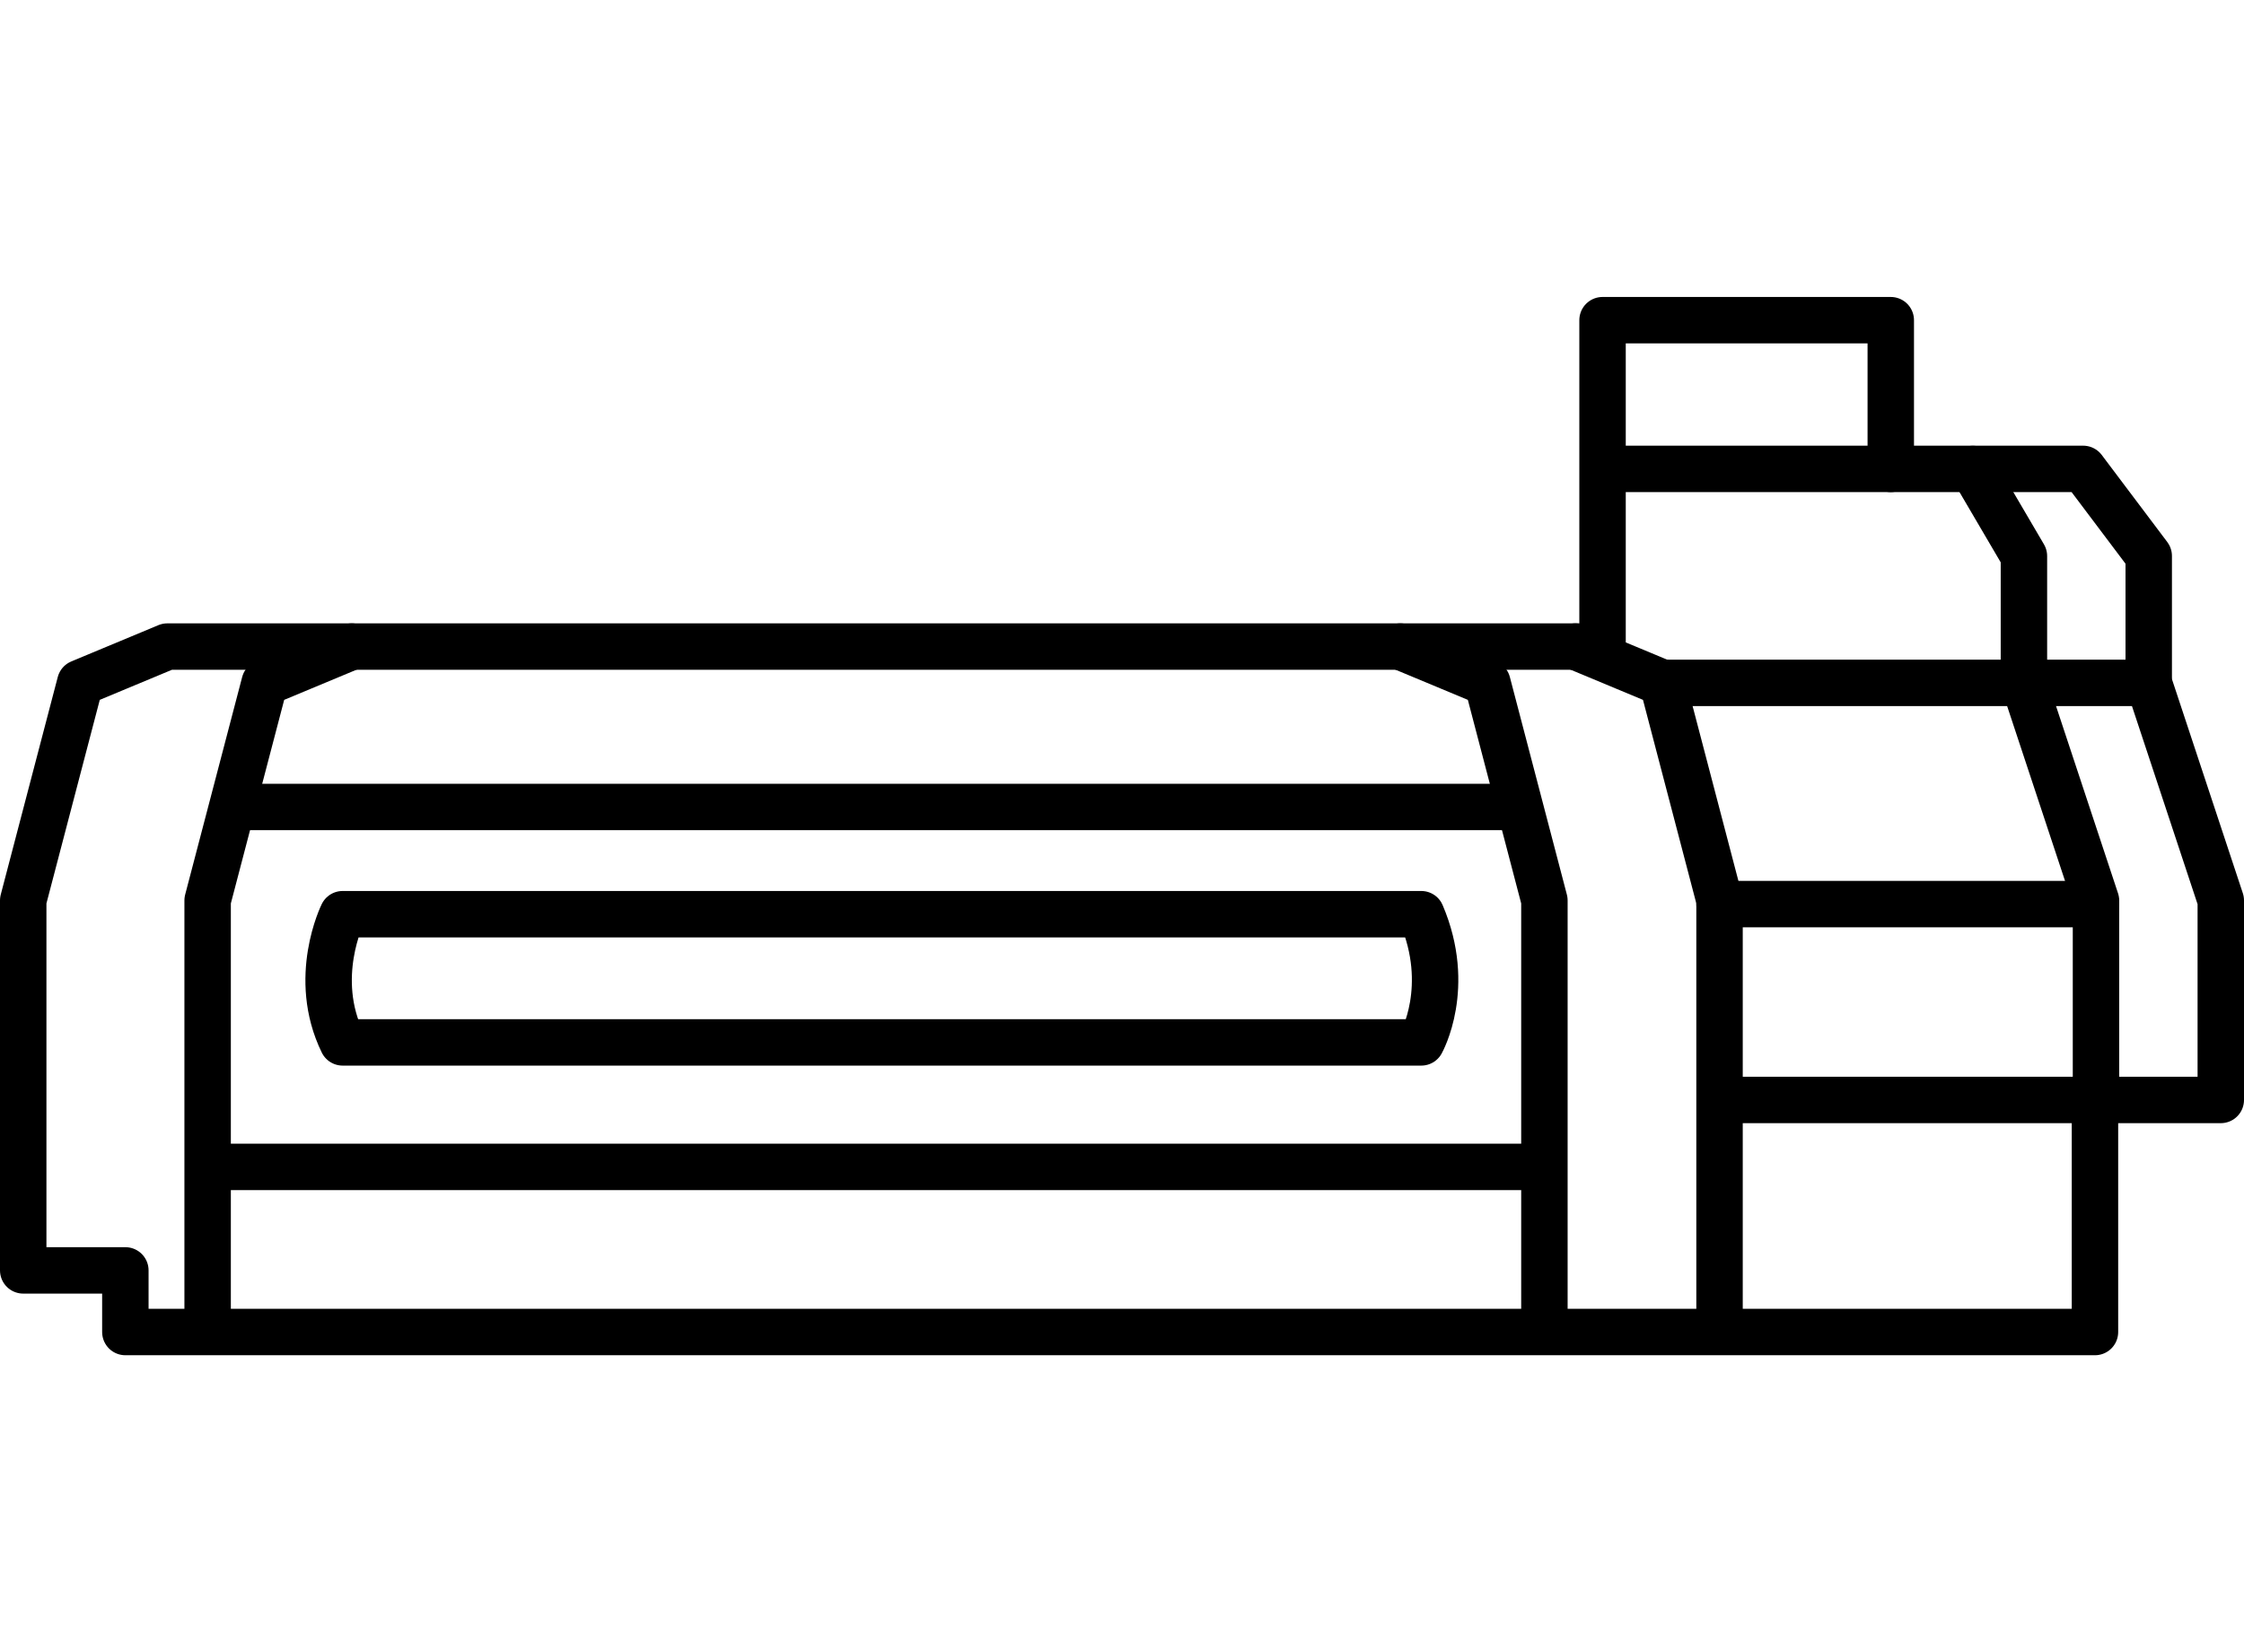 <?xml version="1.0" encoding="UTF-8"?><svg id="Livello_1" xmlns="http://www.w3.org/2000/svg" viewBox="0 0 241.66 177.98"><defs><style>.cls-1{fill:none;stroke:#000;stroke-linecap:round;stroke-linejoin:round;stroke-width:5px;}</style></defs><g id="macchine"><path id="Tracciato_2325" class="cls-1" d="m13.49,136.85H2.5v-39.85l6.14-23.44,9.38-3.91h154.56v-35.16h31.04v16.02h20.72l7.06,9.38v13.67l7.76,23.44v21.49h-13.55v25H13.5v-6.64Z"/><path id="Tracciato_2326" class="cls-1" d="m212.46,50.52l5.5,9.38v13.67l7.76,23.44v21.49"/><path id="Tracciato_2327" class="cls-1" d="m22.36,142.87v-45.87l6.14-23.44,9.38-3.91"/><path id="Tracciato_2328" class="cls-1" d="m185.18,142.38v-45.38l-6.14-23.44-9.38-3.91"/><path id="Tracciato_2329" class="cls-1" d="m166.32,142.38v-45.38l-6.14-23.44-9.38-3.91"/><line id="Linea_39" class="cls-1" x1="203.62" y1="50.51" x2="172.71" y2="50.51"/><line id="Linea_40" class="cls-1" x1="231.4" y1="73.56" x2="179.03" y2="73.56"/><line id="Linea_41" class="cls-1" x1="225.61" y1="118.49" x2="185.53" y2="118.49"/><line id="Linea_42" class="cls-1" x1="225.72" y1="97.39" x2="185.18" y2="97.39"/><line id="Linea_43" class="cls-1" x1="163.37" y1="86.93" x2="25.68" y2="86.93"/><line id="Linea_44" class="cls-1" x1="165.44" y1="125.7" x2="23.37" y2="125.7"/><path id="Tracciato_2330" class="cls-1" d="m93.46,112.29h-56.56c-3.4-6.97,0-13.81,0-13.81h116.16c3.35,7.85,0,13.81,0,13.81h-59.6Z"/></g></svg>